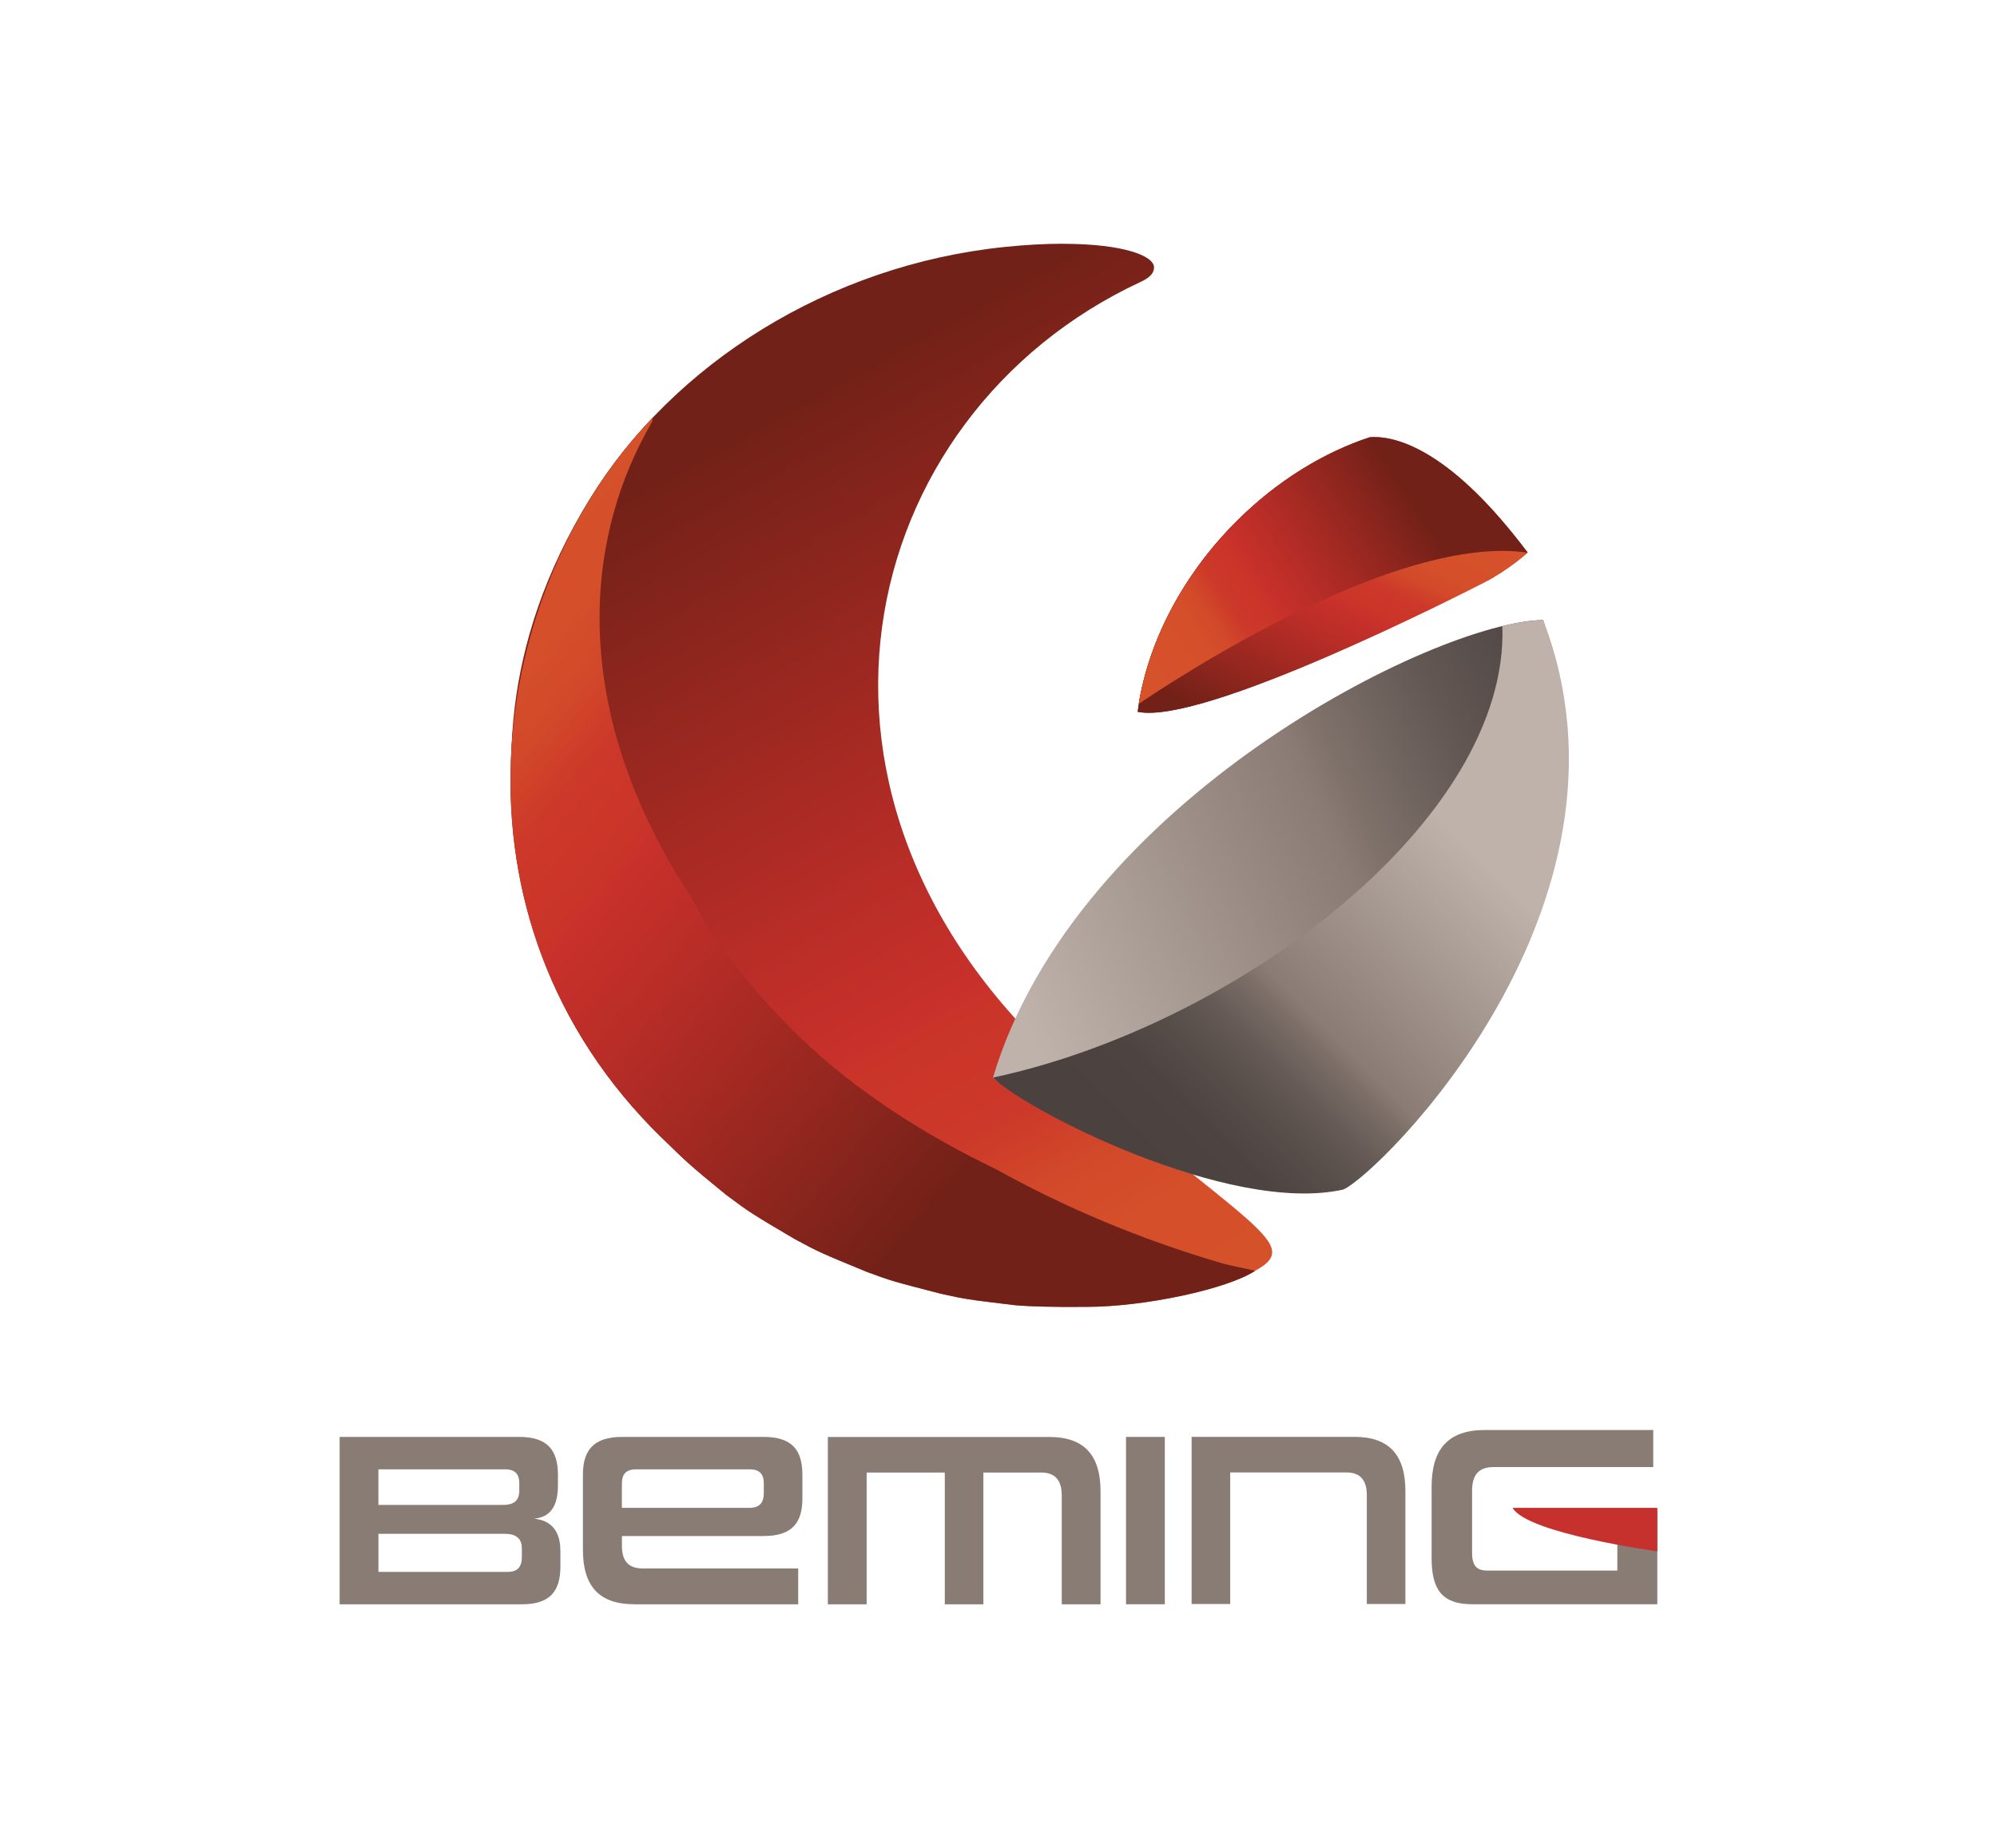 <svg xmlns="http://www.w3.org/2000/svg" xmlns:xlink="http://www.w3.org/1999/xlink" id="Calque_1" viewBox="0 0 372.6 344.88"><defs><style>.cls-1{clip-path:url(#clippath);}.cls-2{fill:none;}.cls-2,.cls-3,.cls-4,.cls-5,.cls-6,.cls-7,.cls-8,.cls-9,.cls-10,.cls-11,.cls-12,.cls-13{stroke-width:0px;}.cls-3{fill:url(#Dégradé_sans_nom_18-10);}.cls-4{fill:url(#Dégradé_sans_nom_18-3);}.cls-5{fill:url(#Dégradé_sans_nom_18-4);}.cls-6{fill:url(#Dégradé_sans_nom_18-9);}.cls-7{fill:url(#Dégradé_sans_nom_18-7);}.cls-8{fill:url(#Dégradé_sans_nom_18-6);}.cls-14{clip-path:url(#clippath-1);}.cls-15{clip-path:url(#clippath-4);}.cls-16{clip-path:url(#clippath-3);}.cls-17{clip-path:url(#clippath-2);}.cls-18{clip-path:url(#clippath-5);}.cls-9{fill:url(#Dégradé_sans_nom_9);}.cls-19{fill:url(#Dégradé_sans_nom_18-2);}.cls-20{fill:url(#Dégradé_sans_nom_18-8);}.cls-21{fill:url(#Dégradé_sans_nom_18-5);}.cls-10{fill:#887c74;}.cls-11{fill:#c7312d;}.cls-12{fill:url(#Dégradé_sans_nom_18);}.cls-13{fill:url(#Dégradé_sans_nom_10);}</style><clipPath id="clippath"><path class="cls-2" d="m198.02,45.49c-3.1.01-6.6.19-10.49.59-32.89,3.36-61.94,21.82-77.49,47.05-33.55,54.46.65,101.4,3.46,105.94,5.7,7.68,6.16,8.31,10.61,13.01,6.81,6.57,7.22,6.97,11.95,10.59,7.68,5.39,7.98,5.6,12.81,8.26,8.37,4.19,8.54,4.27,13.38,6.09,8.79,2.94,8.96,3,13.82,4.09q9.17,1.73,13.79,2.14,8.52.48,13.36.33c8.47-.61,8.97-.64,13.05-1.34,8.47-1.68,8.62-1.71,12.84-2.98l1.71-.53c14.21-6.08,5.79-6.71-30.5-37.98-58.53-50.94-40.9-123.29,12.48-148.13,1.1-.51,2.52-1.32,2.52-2.71,0-2.18-5.72-4.36-16.63-4.41h-.68Z"></path></clipPath><linearGradient id="D&#xE9;grad&#xE9;_sans_nom_18" x1="128.31" y1="85.84" x2="251.76" y2="309.38" gradientUnits="userSpaceOnUse"><stop offset="0" stop-color="#722118"></stop><stop offset=".16" stop-color="#95271f"></stop><stop offset=".34" stop-color="#b92d27"></stop><stop offset=".43" stop-color="#c7302b"></stop><stop offset=".46" stop-color="#ca3529"></stop><stop offset=".53" stop-color="#cc3829"></stop><stop offset=".55" stop-color="#ce3d29"></stop><stop offset=".59" stop-color="#d2492a"></stop><stop offset=".65" stop-color="#d5502a"></stop><stop offset=".81" stop-color="#d6522b"></stop></linearGradient><linearGradient id="D&#xE9;grad&#xE9;_sans_nom_18-2" x1="98.94" y1="160.94" x2="221.34" y2="160.94" xlink:href="#D&#xE9;grad&#xE9;_sans_nom_18"></linearGradient><linearGradient id="D&#xE9;grad&#xE9;_sans_nom_18-3" x1="98.94" y1="160.94" x2="221.34" y2="160.94" xlink:href="#D&#xE9;grad&#xE9;_sans_nom_18"></linearGradient><clipPath id="clippath-1"><path class="cls-4" d="m123.55,212.4c4.29,4.18,4.77,4.75,11.95,10.59,4.42,3.31,4.9,3.59,12.81,8.26,4.54,2.45,4.88,2.59,13.38,6.09,4.6,1.71,4.78,1.75,13.82,4.09,4.66,1.03,4.83,1.06,13.79,2.14q4.52.4,13.36.32c10.93,0,26.34-3.33,31.51-6.72-1.79-.47-4.56-.94-6.35-1.47-15.12-4.43-29.21-10.4-42-17.51-12.8-6.18-25.99-14.31-36.89-24.93-8.95-8.72-15.53-17.32-20.26-26.28-14.82-22.63-20.62-47.58-14.24-71.04,1.67-6.15,4.15-11.91,7.26-17.3.03-.22.06-.44.08-.66-30.59,31.74-40.51,93.22,1.78,134.44"></path></clipPath><linearGradient id="D&#xE9;grad&#xE9;_sans_nom_18-4" x1="-1163.72" y1="804.54" x2="-1162.78" y2="804.88" gradientTransform="translate(22422.29 -273842.57) rotate(-119.88) scale(194.11 -193.65) skewX(-.24)" xlink:href="#D&#xE9;grad&#xE9;_sans_nom_18"></linearGradient><linearGradient id="D&#xE9;grad&#xE9;_sans_nom_18-5" x1="214.4" y1="107.51" x2="275.1" y2="107.51" xlink:href="#D&#xE9;grad&#xE9;_sans_nom_18"></linearGradient><linearGradient id="D&#xE9;grad&#xE9;_sans_nom_18-6" x1="214.4" y1="107.51" x2="275.1" y2="107.51" xlink:href="#D&#xE9;grad&#xE9;_sans_nom_18"></linearGradient><clipPath id="clippath-2"><path class="cls-8" d="m254.3,82.06c-8.07,2.89-16.14,7.88-23.27,14.92-10.75,10.61-17.16,23.66-18.76,35.86,12.3,2.55,60.37-21.95,64.74-24.19,4.47-2.29,8.01-5.52,8.01-5.52,0,0-15.23-21.16-29.23-21.16-.5,0-1,.03-1.5.08"></path></clipPath><linearGradient id="D&#xE9;grad&#xE9;_sans_nom_18-7" x1="-1155.59" y1="791.89" x2="-1154.59" y2="791.89" gradientTransform="translate(79653.32 -47010.69) rotate(-65.1) scale(66.11 -65.91) skewX(.21)" xlink:href="#D&#xE9;grad&#xE9;_sans_nom_18"></linearGradient><linearGradient id="D&#xE9;grad&#xE9;_sans_nom_18-8" x1="210.18" y1="113.98" x2="282.64" y2="91.18" xlink:href="#D&#xE9;grad&#xE9;_sans_nom_18"></linearGradient><linearGradient id="D&#xE9;grad&#xE9;_sans_nom_18-9" x1="210.18" y1="113.98" x2="282.64" y2="91.18" xlink:href="#D&#xE9;grad&#xE9;_sans_nom_18"></linearGradient><clipPath id="clippath-3"><path class="cls-6" d="m255.59,81.59c-8.5,2.81-17.05,7.98-24.56,15.39-10.32,10.18-16.65,22.61-18.56,34.38,6.37-4.33,48.01-31.85,72.56-28.22-14.1-18.88-24.08-21.58-28.64-21.58-.29,0-.55.01-.79.03"></path></clipPath><linearGradient id="D&#xE9;grad&#xE9;_sans_nom_18-10" x1="-1154.64" y1="791.47" x2="-1155.6" y2="792.06" gradientTransform="translate(78516.21 -46349.5) rotate(-65.1) scale(65.18 -64.98) skewX(.21)" xlink:href="#D&#xE9;grad&#xE9;_sans_nom_18"></linearGradient><clipPath id="clippath-4"><path class="cls-2" d="m185.28,201.09c.39.93,9.37,5.28,9.95,5.89,22.52,12.4,41.93,19.75,57.44,8.86,0,0,32.21-34.99,37.45-77.43,1.39-11.26-2.2-22.7-2.2-22.7-20,.24-87.24,33.73-102.65,85.39"></path></clipPath><linearGradient id="D&#xE9;grad&#xE9;_sans_nom_9" x1="-1152.5" y1="803.99" x2="-1151.5" y2="803.99" gradientTransform="translate(178688.55 31499.81) rotate(-25.1) scale(129.06 -129.46) skewX(.21)" gradientUnits="userSpaceOnUse"><stop offset="0" stop-color="#beb2ab"></stop><stop offset=".52" stop-color="#8a7c74"></stop><stop offset=".57" stop-color="#7e716a"></stop><stop offset=".74" stop-color="#625753"></stop><stop offset=".89" stop-color="#514745"></stop><stop offset="1" stop-color="#4b4240"></stop></linearGradient><clipPath id="clippath-5"><path class="cls-2" d="m284.42,116.02c-2.02.3-4.11.82-4.11.82,1.26,36-49.28,74.48-95.03,84.26,5.6,5.81,43.93,25.67,65.34,20.9,6.48-2.72,57.78-52.93,37.31-106.28,0,0-1.49.01-3.51.31"></path></clipPath><linearGradient id="D&#xE9;grad&#xE9;_sans_nom_10" x1="-1152.04" y1="797.73" x2="-1151.04" y2="797.73" gradientTransform="translate(115980.65 -20933.04) rotate(-45.14) scale(84.17 -84.17) skewX(.27)" gradientUnits="userSpaceOnUse"><stop offset="0" stop-color="#4b4240"></stop><stop offset=".15" stop-color="#4d4442"></stop><stop offset=".26" stop-color="#574d49"></stop><stop offset=".36" stop-color="#665b56"></stop><stop offset=".45" stop-color="#7c6f68"></stop><stop offset=".49" stop-color="#8a7c74"></stop><stop offset="1" stop-color="#beb2ab"></stop></linearGradient></defs><g class="cls-1"><polygon class="cls-12" points="202.9 -27.84 330.46 194.16 118.63 317.05 -8.93 95.05 202.9 -27.84"></polygon></g><path class="cls-19" d="m123.55,212.4c4.29,4.18,4.77,4.75,11.95,10.59,4.42,3.31,4.9,3.59,12.81,8.26,4.54,2.45,4.88,2.59,13.38,6.09,4.6,1.71,4.78,1.75,13.82,4.09,4.66,1.03,4.83,1.06,13.79,2.14q4.52.4,13.36.32c10.93,0,26.34-3.33,31.51-6.72-1.79-.47-4.56-.94-6.35-1.47-15.12-4.43-29.21-10.4-42-17.51-12.8-6.18-25.99-14.31-36.89-24.93-8.95-8.72-15.53-17.32-20.26-26.28-14.82-22.63-20.62-47.58-14.24-71.04,1.67-6.15,4.15-11.91,7.26-17.3.03-.22.06-.44.08-.66-30.59,31.74-40.51,93.22,1.78,134.44"></path><g class="cls-14"><polygon class="cls-5" points="119.49 310.47 9.73 119.46 195.94 11.44 305.69 202.45 119.49 310.47"></polygon></g><path class="cls-21" d="m254.3,82.06c-8.07,2.89-16.14,7.88-23.27,14.92-10.75,10.61-17.16,23.66-18.76,35.86,12.3,2.55,60.37-21.95,64.74-24.19,4.47-2.29,8.01-5.52,8.01-5.52,0,0-15.23-21.16-29.23-21.16-.5,0-1,.03-1.5.08"></path><g class="cls-17"><polygon class="cls-7" points="191.91 125.86 225.27 53.98 305.39 91.52 272.03 163.4 191.91 125.86"></polygon></g><path class="cls-20" d="m255.59,81.59c-8.5,2.81-17.05,7.98-24.56,15.39-10.32,10.18-16.65,22.61-18.56,34.38,6.37-4.33,48.01-31.85,72.56-28.22-14.1-18.88-24.08-21.58-28.64-21.58-.29,0-.55.01-.79.03"></path><g class="cls-16"><polygon class="cls-3" points="193.48 122.47 225.43 53.63 304.01 90.45 272.07 159.29 193.48 122.47"></polygon></g><g class="cls-15"><polygon class="cls-9" points="142.95 135.54 272.54 74.82 333.84 206.91 204.25 267.62 142.95 135.54"></polygon></g><g class="cls-18"><polygon class="cls-13" points="130.01 171.24 246.84 53.85 363.66 171.24 246.84 288.62 130.01 171.24"></polygon></g><path class="cls-10" d="m63.37,299.39v-31.23h33.49c5.3,0,7.24,2.49,7.24,7.06v1.98c0,5.17-2.54,6-4.43,6.23,1.94.18,4.89,1.15,4.89,6v2.91c0,4.57-1.89,7.06-7.2,7.06h-34Zm33.53-22.46c0-1.8-.74-2.72-2.68-2.72h-23.62v6.64h23.29c1.8,0,3-.65,3-2.68v-1.25Zm.46,11.95c0-1.89-1.29-2.63-3.09-2.63h-23.66v7.1h24.08c1.94,0,2.68-.97,2.68-2.81v-1.66Z"></path><path class="cls-10" d="m118.35,299.39c-6.55,0-9.59-3.37-9.59-10.15v-14.02c0-4.57,1.98-7.06,7.33-7.06h26.38c5.35,0,7.24,2.49,7.24,7.06v4.38c0,4.57-1.89,7.06-7.24,7.06h-26.43v1.85c0,2.77,1.2,4.2,3.88,4.2h29.01v6.69h-30.58Zm24.17-22.46c0-1.8-.74-2.72-2.68-2.72h-21.13c-1.94,0-2.68.92-2.68,2.72v4.47h23.8c1.94,0,2.68-1.02,2.68-2.77v-1.71Z"></path><path class="cls-10" d="m198.1,299.39v-20.34c0-2.81-1.25-4.24-3.83-4.24h-10.79v24.59h-7.2v-24.59h-14.58v24.59h-7.24v-31.23h41.33c6.5,0,9.55,3.41,9.55,10.15v21.08h-7.24Z"></path><path class="cls-10" d="m210.09,299.39v-31.23h7.24v31.23h-7.24Z"></path><path class="cls-10" d="m255.02,299.35v-20.32c0-2.81-1.24-4.24-3.8-4.24h-21.69v24.55h-7.2v-31.19h30.4c6.47,0,9.49,3.41,9.49,10.14v21.05h-7.2Z"></path><path class="cls-10" d="m274.71,299.39c-5.54,0-7.6-2.6-7.6-8.6v-13.35c0-7.06,3.15-10.57,9.94-10.57h31.41v6.92h-29.78c-2.77,0-4.02,1.44-4.02,4.42v11.58c0,2.26.76,3.31,2.77,3.31h24.33v-11.43h7.46v17.72h-34.51Z"></path><path class="cls-11" d="m282.22,281.4c2.68,4.8,27,8.11,27,8.11v-8.11s-27,0-27,0Z"></path></svg>